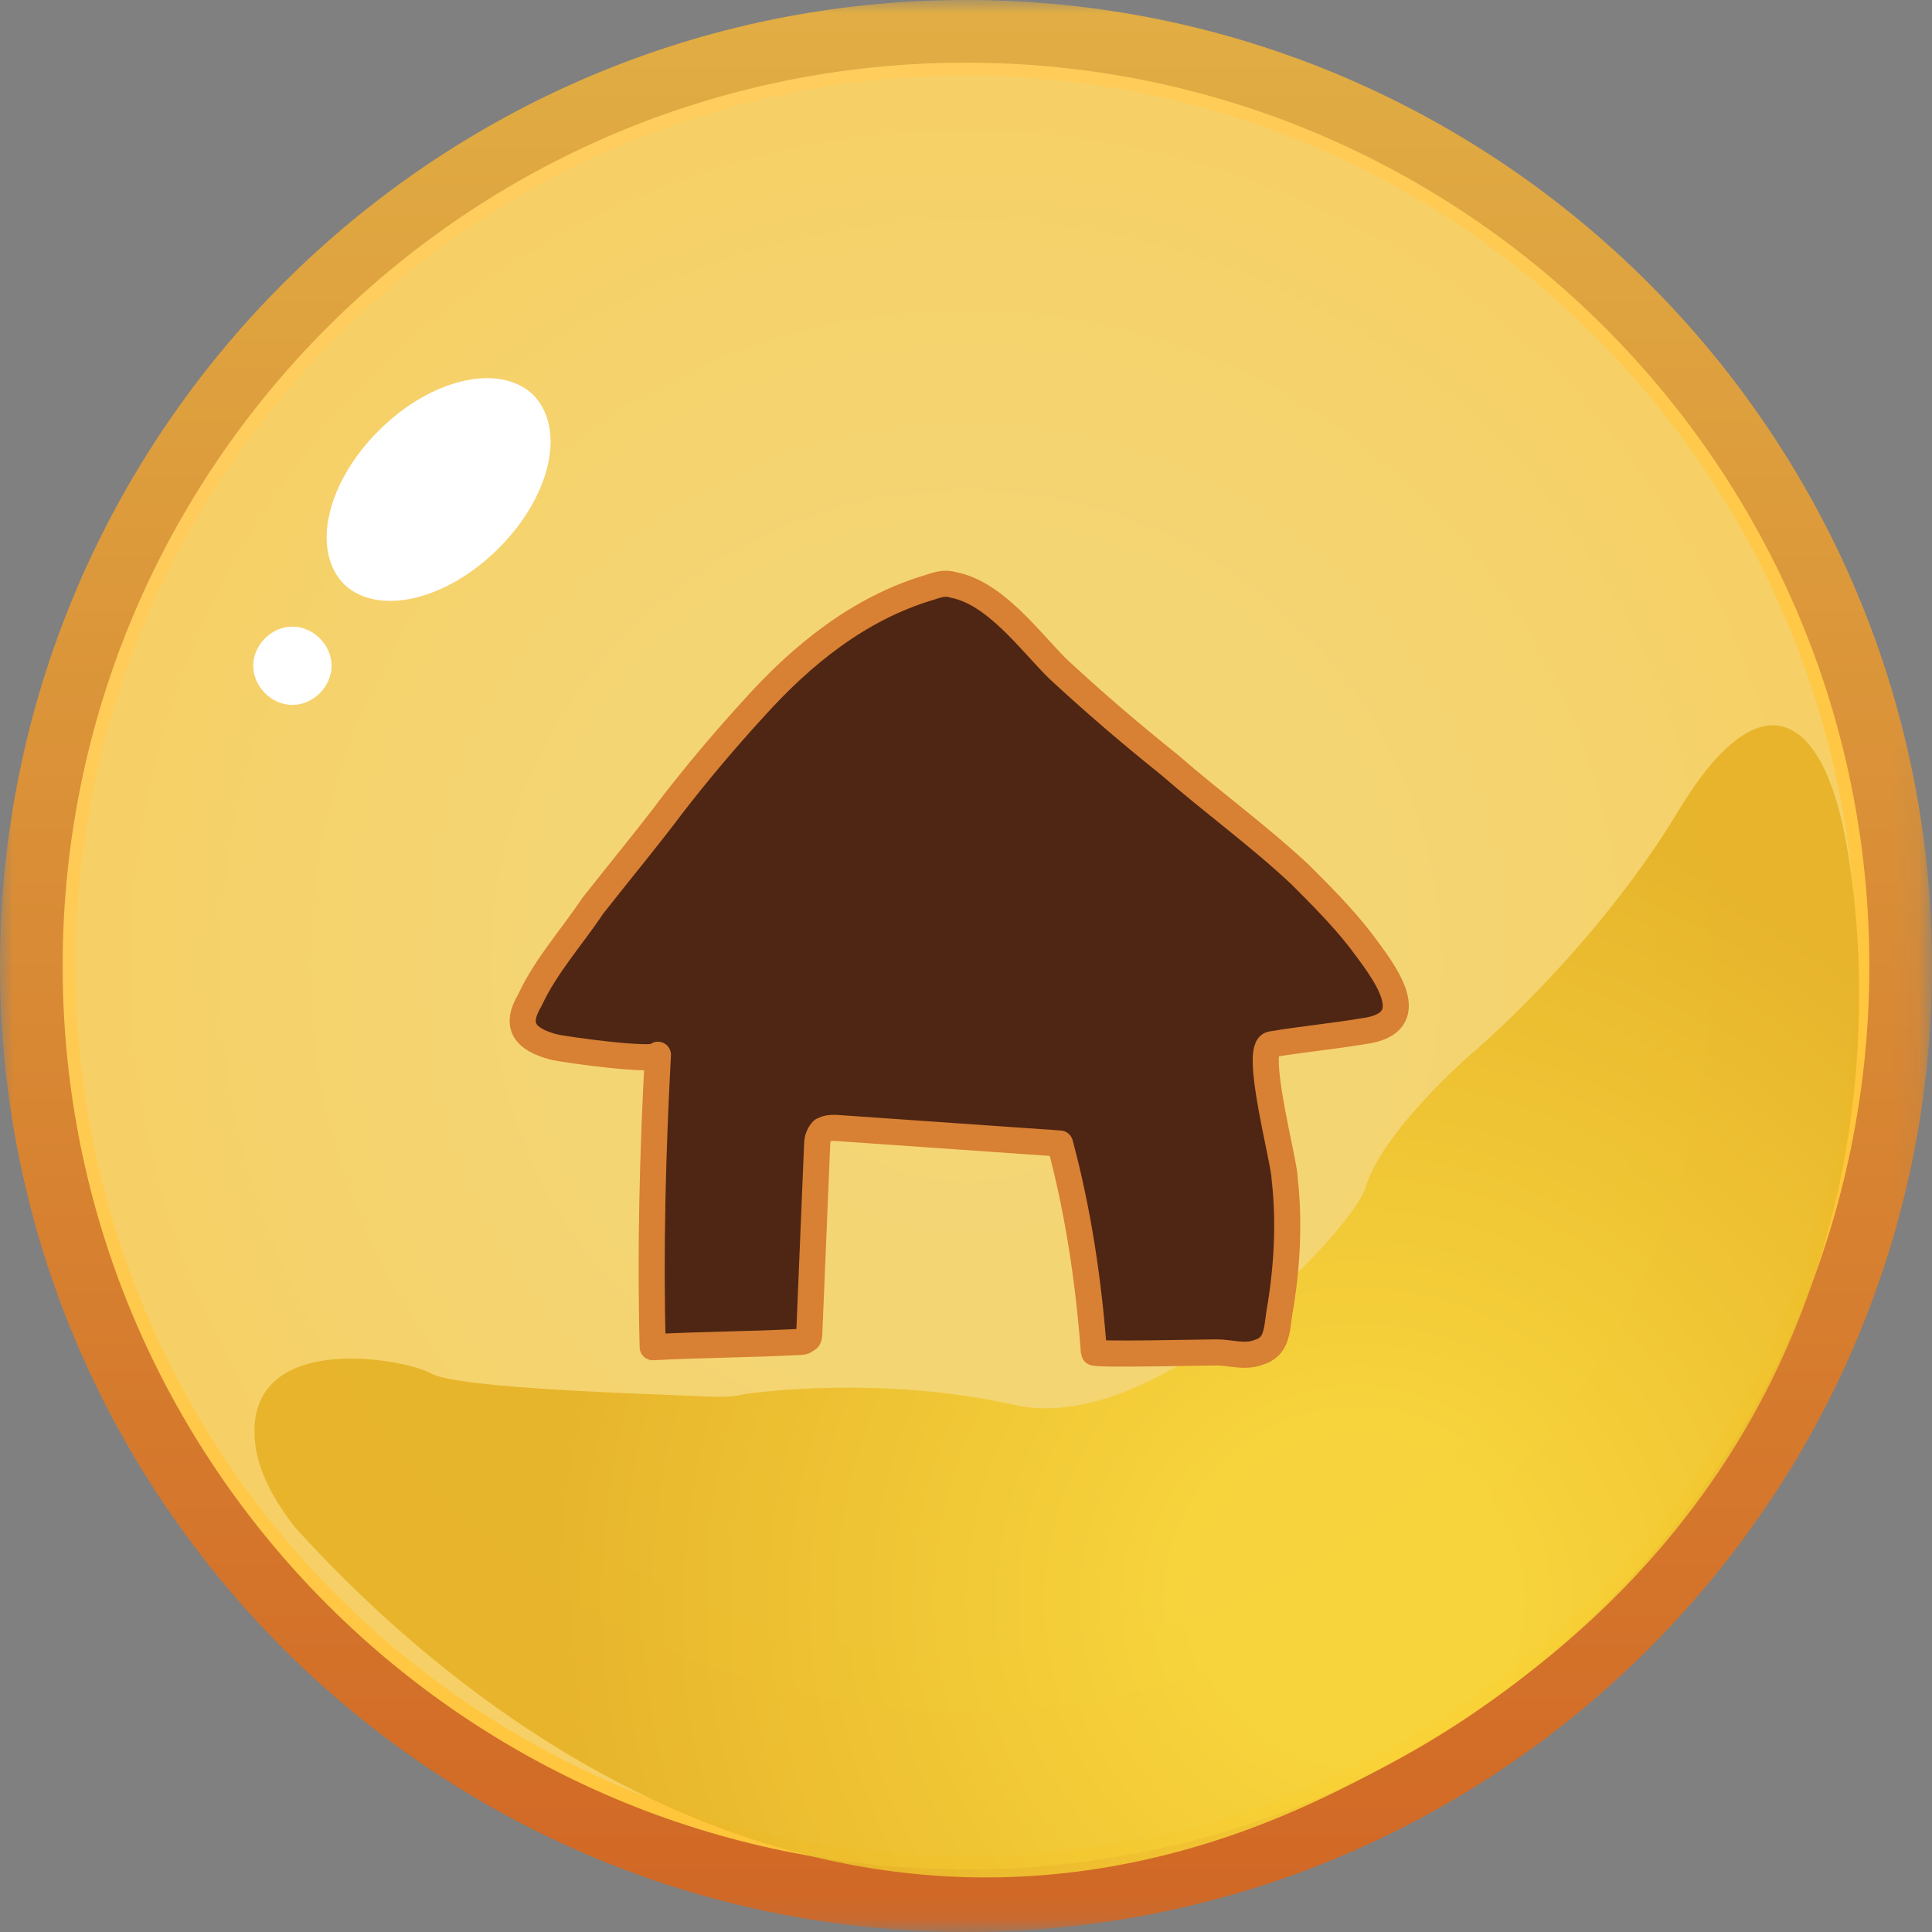 <svg width="74" height="74" viewBox="0 0 74 74" fill="none" xmlns="http://www.w3.org/2000/svg">
<rect x="0" y="0" width="74" height="74" fill="#808080" stroke="none"/>
<g clip-path="url(#clip0_163_6)">
<mask id="mask0_163_6" style="mask-type:luminance" maskUnits="userSpaceOnUse" x="0" y="0" width="74" height="74">
<path d="M73.9 0H0V73.9H73.9V0Z" fill="white"/>
</mask>
<g mask="url(#mask0_163_6)">
<path d="M37 74C57.4 74 74 57.4 74 37C74 16.6 57.4 0 37 0C16.6 0 0 16.6 0 37C0 57.4 16.6 74 37 74Z" fill="url(#paint0_linear_163_6)"/>
<path d="M37 71.6C56.1 71.6 71.6 56.1 71.6 37C71.6 17.9 56.1 2.4 37 2.4C17.9 2.4 2.4 17.9 2.4 37C2.4 56.1 17.9 71.6 37 71.6Z" fill="url(#paint1_linear_163_6)"/>
<path d="M37 71.1C55.8 71.1 71.1 55.8 71.1 37C71.1 18.2 55.8 2.9 37 2.9C18.2 2.9 2.9 18.2 2.9 37C2.9 55.8 18.2 71.1 37 71.1Z" fill="url(#paint2_radial_163_6)"/>
<path opacity="0.9" d="M9.8 55.5C10 56.6 10.6 57.6 11.3 58.5C15.2 62.8 30.6 78.5 50.8 68.8C73.8 57.8 71.6 37.1 70.7 32.2C69.8 27.3 67.4 25.8 64.2 31.2C60.9 36.6 56.2 40.5 56.2 40.5C56.2 40.5 52.9 43.4 52.3 45.5C51.8 47.1 44.3 55.1 38.8 53.8C34.3 52.8 29.9 53.2 28.5 53.4C28.1 53.5 27.8 53.5 27.4 53.5C25.2 53.4 17.5 53.2 16.5 52.6C15.4 52 9.1 50.9 9.8 55.5Z" fill="url(#paint3_radial_163_6)"/>
<path d="M19.1 21C21.1 19 21.7 16.4 20.4 15.1C19.1 13.9 16.5 14.5 14.5 16.5C12.5 18.5 11.9 21.1 13.2 22.4C14.5 23.6 17.1 23 19.1 21Z" fill="white"/>
<path d="M11.2 27C12 27 12.7 26.3 12.7 25.5C12.7 24.7 12 24 11.2 24C10.4 24 9.7 24.7 9.7 25.5C9.7 26.3 10.4 27 11.2 27Z" fill="white"/>
</g>
<path d="M25.7 30.9C26.7 29.6 27.8 28.3 28.9 27.1C30.7 25.1 32.9 23.3 35.6 22.5C35.9 22.4 36.2 22.3 36.5 22.4C38.1 22.7 39.4 24.5 40.5 25.6C41.9 26.9 43.3 28.1 44.8 29.3C46.4 30.7 48.2 32 49.8 33.5C50.6 34.3 51.4 35.1 52.1 36C53 37.2 54.6 39.2 52.2 39.5C51 39.7 49.9 39.8 48.7 40C48 40.1 49.2 44.5 49.2 45.1C49.4 46.8 49.3 48.6 49 50.3C48.9 51 48.9 51.6 48.2 51.8C47.7 52 47.1 51.8 46.6 51.8C46.2 51.8 41.9 51.9 41.9 51.8C41.7 49.1 41.3 46.4 40.6 43.8C37.7 43.6 34.9 43.4 32 43.2C31.8 43.2 31.7 43.2 31.5 43.3C31.4 43.4 31.3 43.6 31.3 43.8C31.2 46.2 31.1 48.6 31 51C31 51.1 31 51.3 30.9 51.3C30.8 51.4 30.7 51.4 30.6 51.4C28.7 51.5 26.9 51.5 25 51.6C24.9 47.9 25 44.1 25.2 40.4C25.2 40.7 21.6 40.2 21.2 40.1C20.1 39.8 19.7 39.3 20.3 38.3C20.9 37 21.9 35.9 22.7 34.7C23.8 33.3 24.8 32.1 25.7 30.9Z" fill="#4E2613" stroke="#D88034" stroke-miterlimit="10" stroke-linecap="round" stroke-linejoin="round"/>
</g>
<defs>
<linearGradient id="paint0_linear_163_6" x1="37" y1="73.912" x2="37" y2="0" gradientUnits="userSpaceOnUse">
<stop stop-color="#D16725"/>
<stop offset="1" stop-color="#E1AE44"/>
</linearGradient>
<linearGradient id="paint1_linear_163_6" x1="54.303" y1="66.969" x2="19.697" y2="7.03" gradientUnits="userSpaceOnUse">
<stop stop-color="#FFC435"/>
<stop offset="1" stop-color="#FFCD5E"/>
</linearGradient>
<radialGradient id="paint2_radial_163_6" cx="0" cy="0" r="1" gradientUnits="userSpaceOnUse" gradientTransform="translate(36.999 36.999) scale(34.136)">
<stop stop-color="#F4D677"/>
<stop offset="0.485" stop-color="#F4D573"/>
<stop offset="0.991" stop-color="#F6D066"/>
<stop offset="1" stop-color="#F6D066"/>
</radialGradient>
<radialGradient id="paint3_radial_163_6" cx="0" cy="0" r="1" gradientUnits="userSpaceOnUse" gradientTransform="translate(51.918 61.242) scale(30.586 30.586)">
<stop offset="0.208" stop-color="#F8D437"/>
<stop offset="1" stop-color="#E6B225"/>
</radialGradient>
<clipPath id="clip0_163_6">
<rect width="74" height="74" fill="white"/>
</clipPath>
</defs>
</svg>
